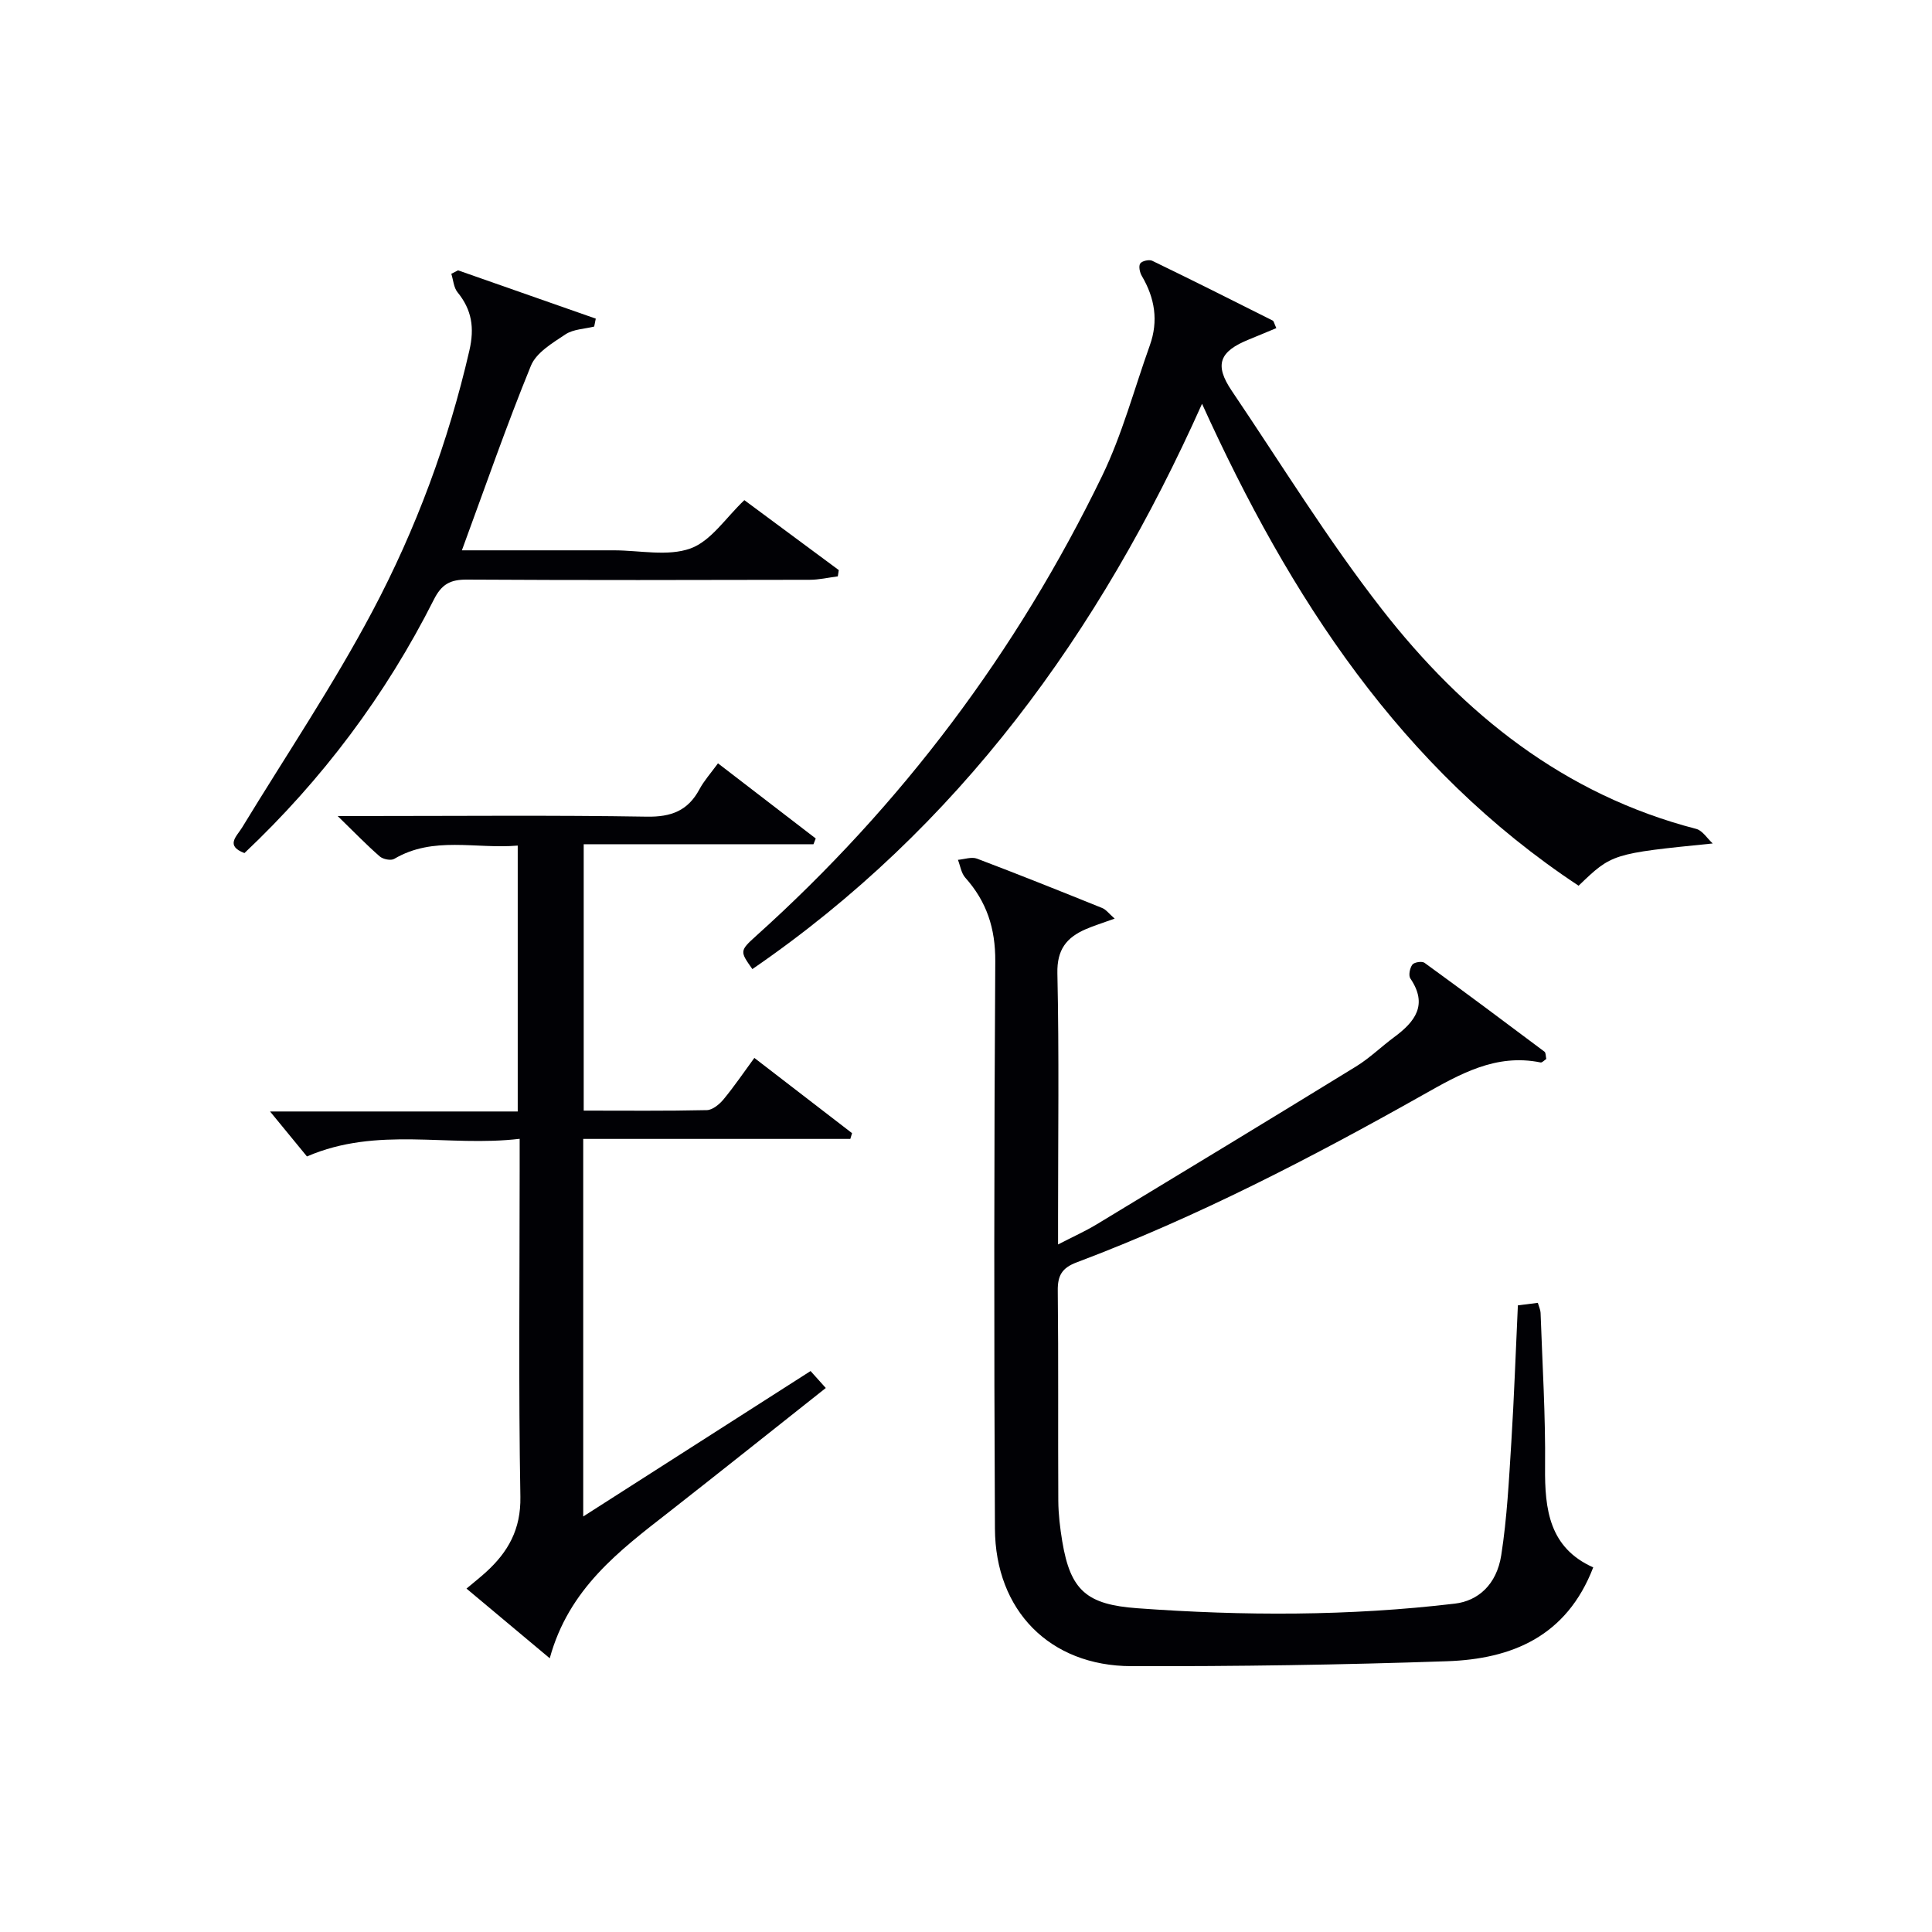 <svg enable-background="new 0 0 400 400" viewBox="0 0 400 400" xmlns="http://www.w3.org/2000/svg"><g fill="#010105"><path d="m230.78 190.19c-2.6.94-4.33 1.47-5.99 2.19-3.97 1.72-5.98 4.22-5.87 9.13.37 16.82.14 33.66.14 50.49v5.65c3.1-1.6 5.64-2.74 8.01-4.17 17.92-10.85 35.84-21.71 53.69-32.68 2.82-1.73 5.23-4.11 7.9-6.08 4.32-3.19 7.03-6.7 3.34-12.14-.42-.62-.11-2.16.41-2.86.38-.51 2-.76 2.52-.38 8.34 6.05 16.6 12.22 24.84 18.4.29.22.24.9.37 1.51-.42.27-.86.79-1.18.72-9.27-1.9-16.76 2.44-24.34 6.71-23.18 13.06-46.78 25.29-71.73 34.69-3.02 1.14-3.93 2.72-3.89 5.85.16 14.5.03 28.99.11 43.49.02 2.81.36 5.64.82 8.42 1.7 10.2 5.08 13.08 15.56 13.84 21.95 1.6 43.86 1.64 65.75-.96 4.72-.56 8.62-3.87 9.58-10.04 1.2-7.7 1.59-15.54 2.08-23.33.58-9.29.9-18.59 1.36-28.38 1.22-.15 2.6-.33 4.13-.52.25.86.55 1.46.57 2.07.37 10.64 1.04 21.29.93 31.93-.09 8.82.9 16.72 9.97 20.77-5.52 14.35-16.9 18.97-30.25 19.43-21.79.75-43.61 1.08-65.41 1.02-16.85-.05-28.13-11.51-28.21-28.48-.2-39.16-.18-78.32.07-117.47.04-6.8-1.78-12.34-6.21-17.3-.84-.94-1.03-2.45-1.52-3.69 1.32-.11 2.82-.67 3.94-.25 8.69 3.29 17.32 6.75 25.94 10.23.79.32 1.39 1.16 2.57 2.19z"/><path d="m113.82 343.33c-6.37-5.33-11.68-9.78-17.24-14.43 1.57-1.32 2.83-2.31 4.02-3.39 4.6-4.18 7.26-8.87 7.14-15.62-.4-22.48-.15-44.97-.15-67.46 0-1.96 0-3.91 0-6.65-14.83 1.76-29.4-2.66-44.04 3.65-2.35-2.87-5.06-6.16-7.64-9.31h51.28c0-18.5 0-36.54 0-55.05-8.72.74-17.45-2.04-25.57 2.75-.69.41-2.33.08-3-.51-2.71-2.36-5.21-4.95-8.71-8.36h6.03c19.32 0 38.65-.19 57.97.13 5.08.09 8.53-1.24 10.91-5.68.93-1.74 2.29-3.25 3.83-5.36 6.84 5.26 13.54 10.41 20.24 15.56-.16.4-.31.79-.47 1.19-15.71 0-31.42 0-47.57 0v55.15c8.61 0 17.06.09 25.5-.1 1.19-.03 2.6-1.21 3.46-2.24 2.2-2.66 4.14-5.53 6.37-8.57 6.96 5.36 13.59 10.47 20.23 15.58-.12.4-.24.79-.36 1.19-18.32 0-36.65 0-55.3 0v78.17c16.1-10.3 31.5-20.15 47.07-30.11 1.06 1.19 2.04 2.28 3.15 3.51-10.93 8.65-21.68 17.23-32.51 25.71-10.27 8-20.71 15.84-24.64 30.25z"/><path d="m354.6 174.63c-20.85 2.1-20.85 2.1-27.77 8.75-36.8-24.34-59.74-59.64-77.96-99.78-21.3 47.61-50.45 87.75-93.1 117.04-2.59-3.67-2.67-3.77.82-6.91 30.08-27.05 53.95-58.82 71.58-95.17 4.17-8.6 6.65-18.01 9.89-27.06 1.81-5.05 1.04-9.79-1.65-14.35-.43-.72-.71-2.02-.34-2.59.34-.53 1.85-.88 2.48-.57 8.36 4.04 16.65 8.21 24.95 12.38.23.11.29.57.75 1.56-1.88.78-3.73 1.57-5.59 2.32-6.24 2.5-7.28 5.27-3.64 10.66 10.24 15.15 19.85 30.82 31.07 45.21 16.9 21.68 37.74 38.42 65.11 45.5 1.3.35 2.27 1.98 3.4 3.01z"/><path d="m94.83 55.97c9.51 3.33 19.01 6.66 28.52 10-.11.55-.22 1.09-.33 1.64-2 .5-4.32.54-5.94 1.61-2.69 1.79-6.05 3.78-7.16 6.5-5.07 12.4-9.46 25.09-14.29 38.22h22.98 8.5c5.33 0 11.14 1.31 15.85-.39 4.26-1.54 7.32-6.38 11.15-10 6.27 4.64 12.91 9.56 19.55 14.48-.07.43-.14.87-.2 1.3-1.95.25-3.89.71-5.84.71-23.65.05-47.31.1-70.96-.04-3.44-.02-5.24.96-6.84 4.15-9.98 19.79-23.11 37.27-39.21 52.47-4.03-1.53-1.61-3.44-.48-5.3 9.06-14.89 18.83-29.4 26.98-44.77 9.02-17.01 15.72-35.09 20.07-53.98 1.08-4.7.52-8.42-2.46-12.07-.79-.97-.87-2.53-1.28-3.81.45-.24.92-.48 1.39-.72z"/></g></svg>